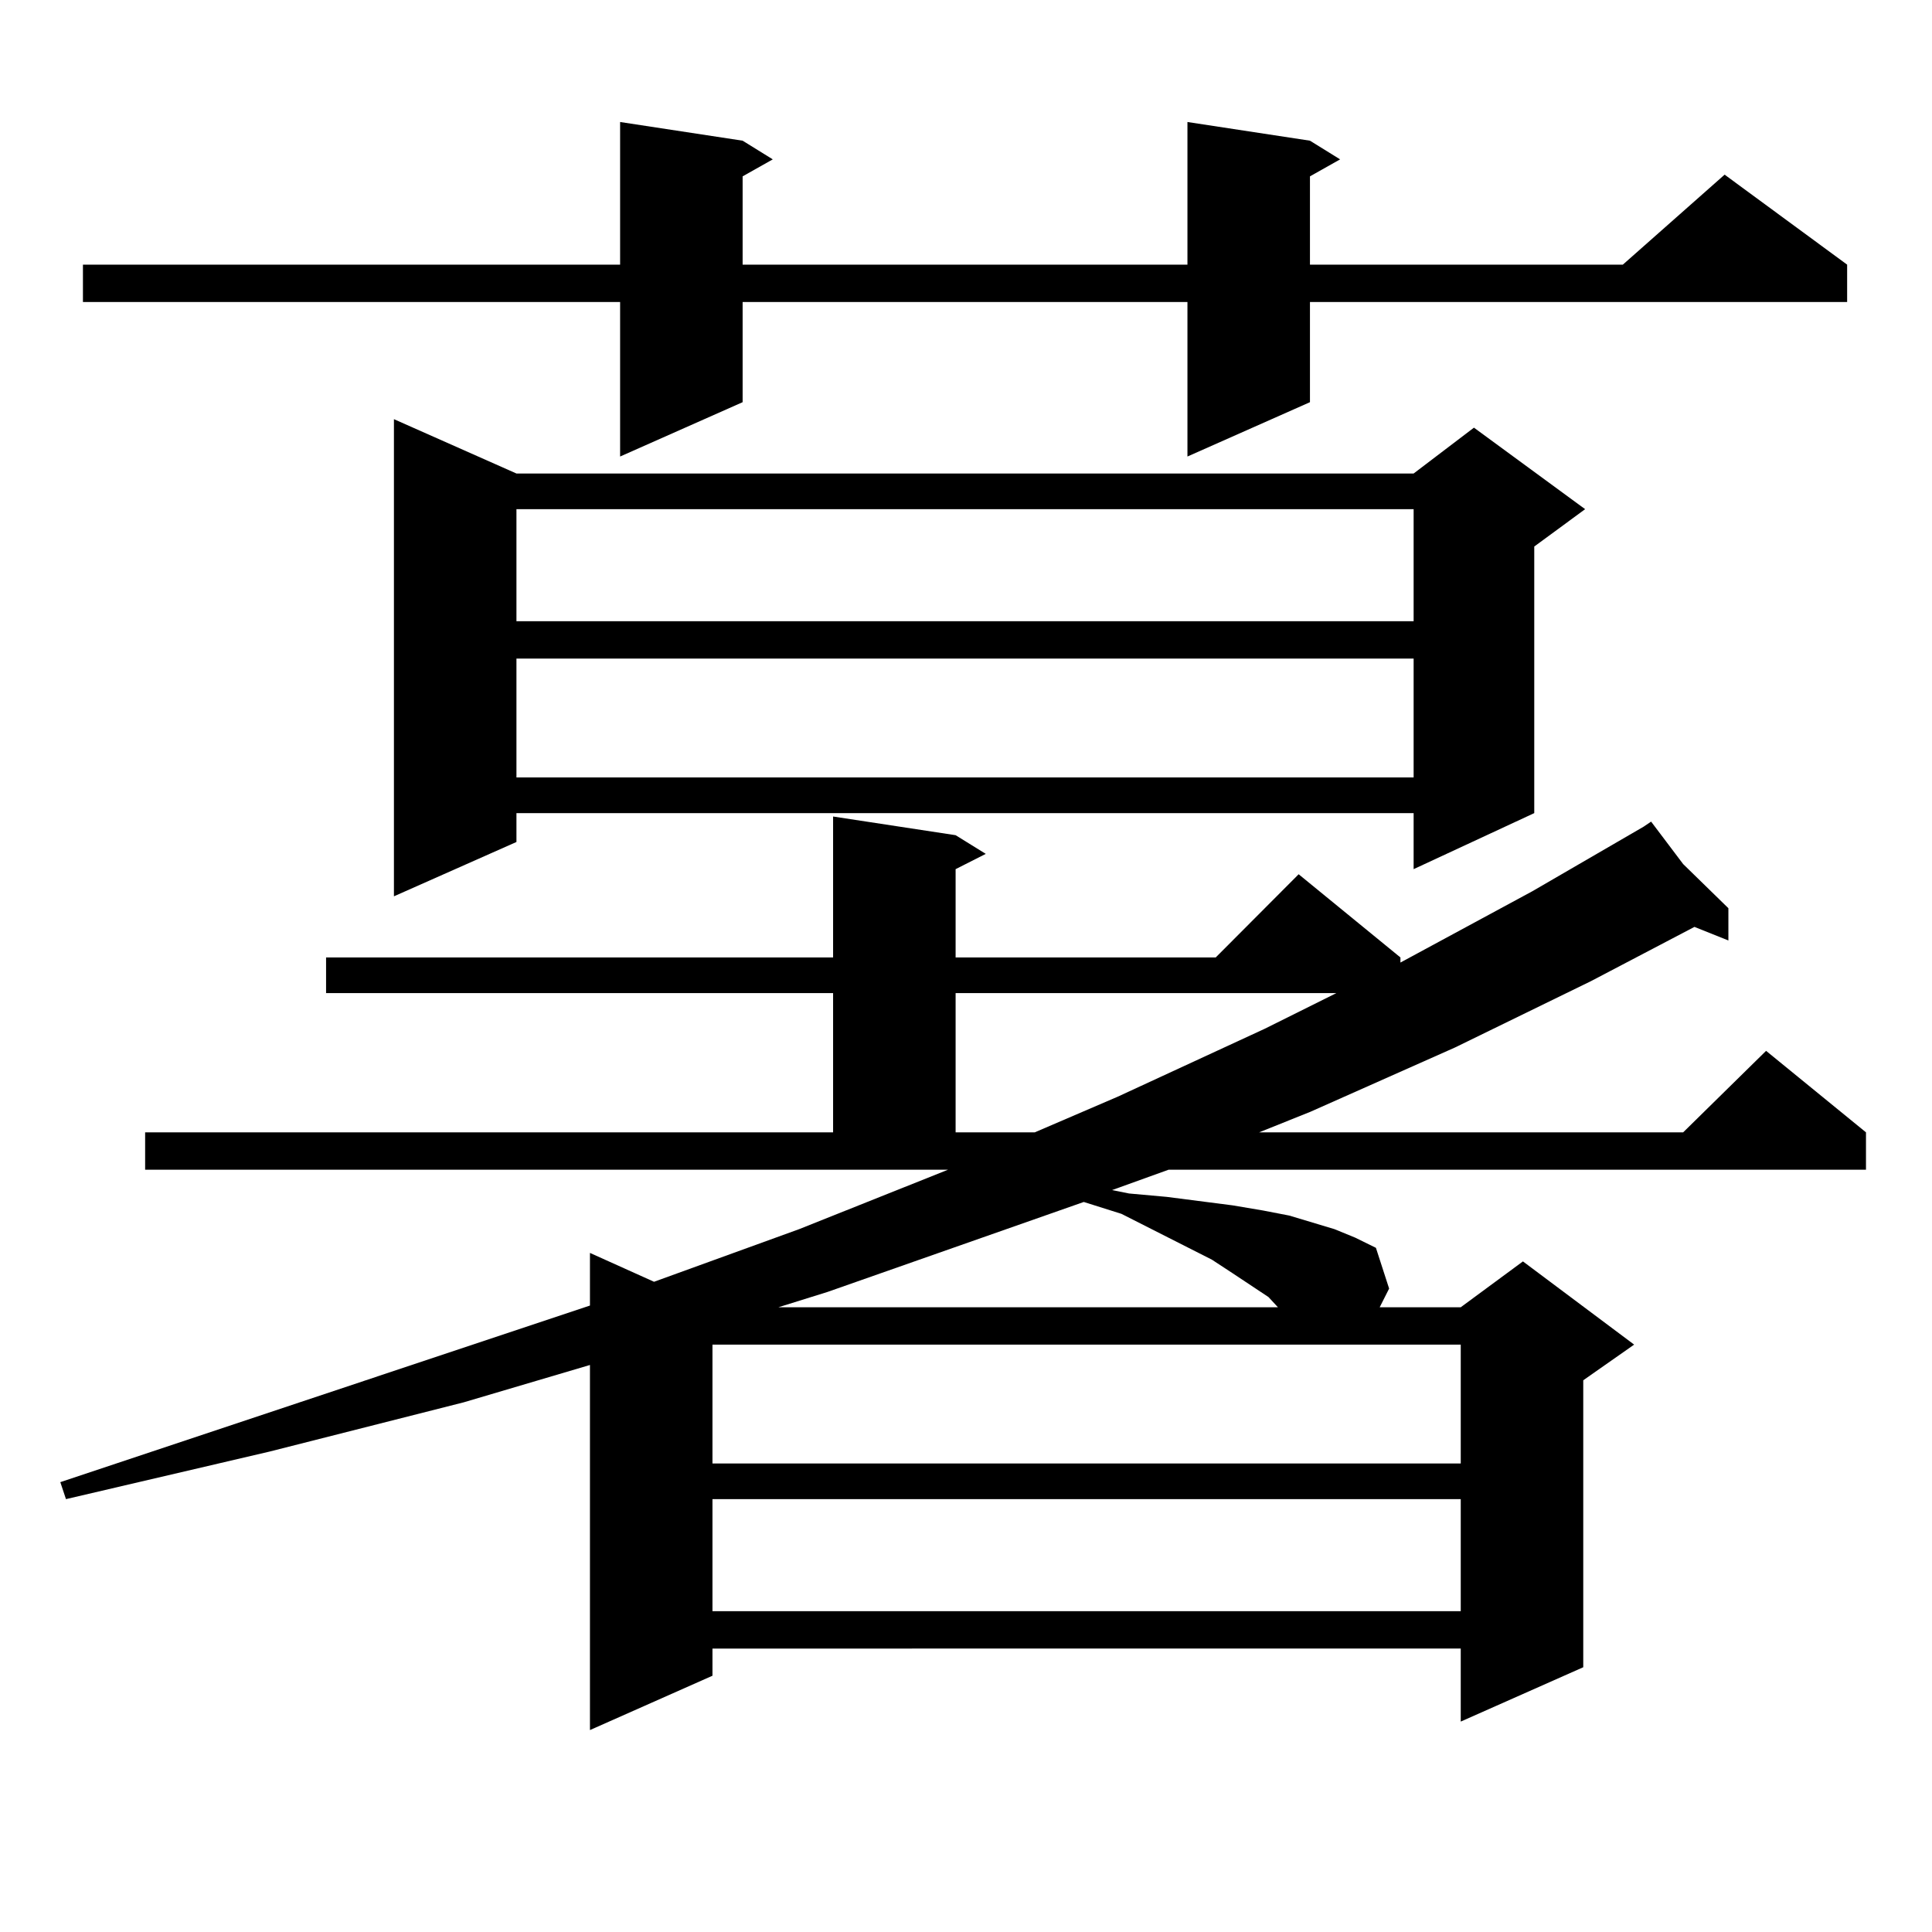 <?xml version="1.0" encoding="utf-8"?>
<!-- Generator: Adobe Illustrator 16.0.0, SVG Export Plug-In . SVG Version: 6.00 Build 0)  -->
<!DOCTYPE svg PUBLIC "-//W3C//DTD SVG 1.1//EN" "http://www.w3.org/Graphics/SVG/1.1/DTD/svg11.dtd">
<svg version="1.1" id="图层_1" xmlns="http://www.w3.org/2000/svg" xmlns:xlink="http://www.w3.org/1999/xlink" x="0px" y="0px"
	 width="1000px" height="1000px" viewBox="0 0 1000 1000" enable-background="new 0 0 1000 1000" xml:space="preserve">
<path d="M75.121,586.102h356.089v-72.07H168.777v-18.457h262.433v-72.949l63.413,9.668l15.609,9.668l-15.609,7.91v45.703h134.631
	l42.926-43.066l52.682,43.066v2.637l68.291-36.914l57.56-33.398l3.902-2.637l16.585,21.973l23.414,22.852v16.699l-17.561-7.031
	l-53.657,28.125l-70.242,34.277l-75.12,33.398l-26.341,10.547h219.507l42.926-42.188l51.706,42.188v19.336H604.864l-29.268,10.547
	l8.78,1.758l19.512,1.758l34.146,4.395l15.609,2.637l13.658,2.637l11.707,3.516l11.707,3.516l10.731,4.395l10.731,5.273
	l6.829,21.094l-4.878,9.668h41.95l32.194-23.73l57.56,43.066l-26.341,18.457v148.535l-63.413,28.125v-37.793H368.772v14.063
	l-63.413,28.125V706.512l-65.364,19.336l-100.485,25.488L34.146,775.945l-2.927-8.789l274.14-91.406v-27.246l33.17,14.941
	l75.12-27.246l77.071-30.762h-415.6V586.102z M678.033,72.82l15.609,9.668l-15.609,8.789v45.703H839.98l52.682-46.582l63.413,46.582
	v19.336H678.033v51.855l-63.413,28.125v-79.98H384.381v51.855l-63.413,28.125v-79.98H42.926V136.98h278.042V63.152l63.413,9.668
	l15.609,9.668l-15.609,8.789v45.703H614.62V63.152L678.033,72.82z M267.311,245.086H731.69l31.219-23.73l57.56,42.188
	l-26.341,19.336v137.988l-62.438,29.004v-29.004H267.311v14.941l-63.413,28.125V216.961L267.311,245.086z M267.311,263.543v58.008
	H731.69v-58.008H267.311z M267.311,340.887v61.523H731.69v-61.523H267.311z M368.772,695.965v61.523H756.08v-61.523H368.772z
	 M368.772,775.945v58.008H756.08v-58.008H368.772z M560.962,622.137l-132.68,46.582l-25.365,7.91h258.53l-4.878-5.273
	l-18.536-12.305l-10.731-7.031l-46.828-23.73L560.962,622.137z M494.623,514.031v72.07h40.975l42.926-18.457l76.096-35.156
	l37.072-18.457H494.623z"/>
</svg>
